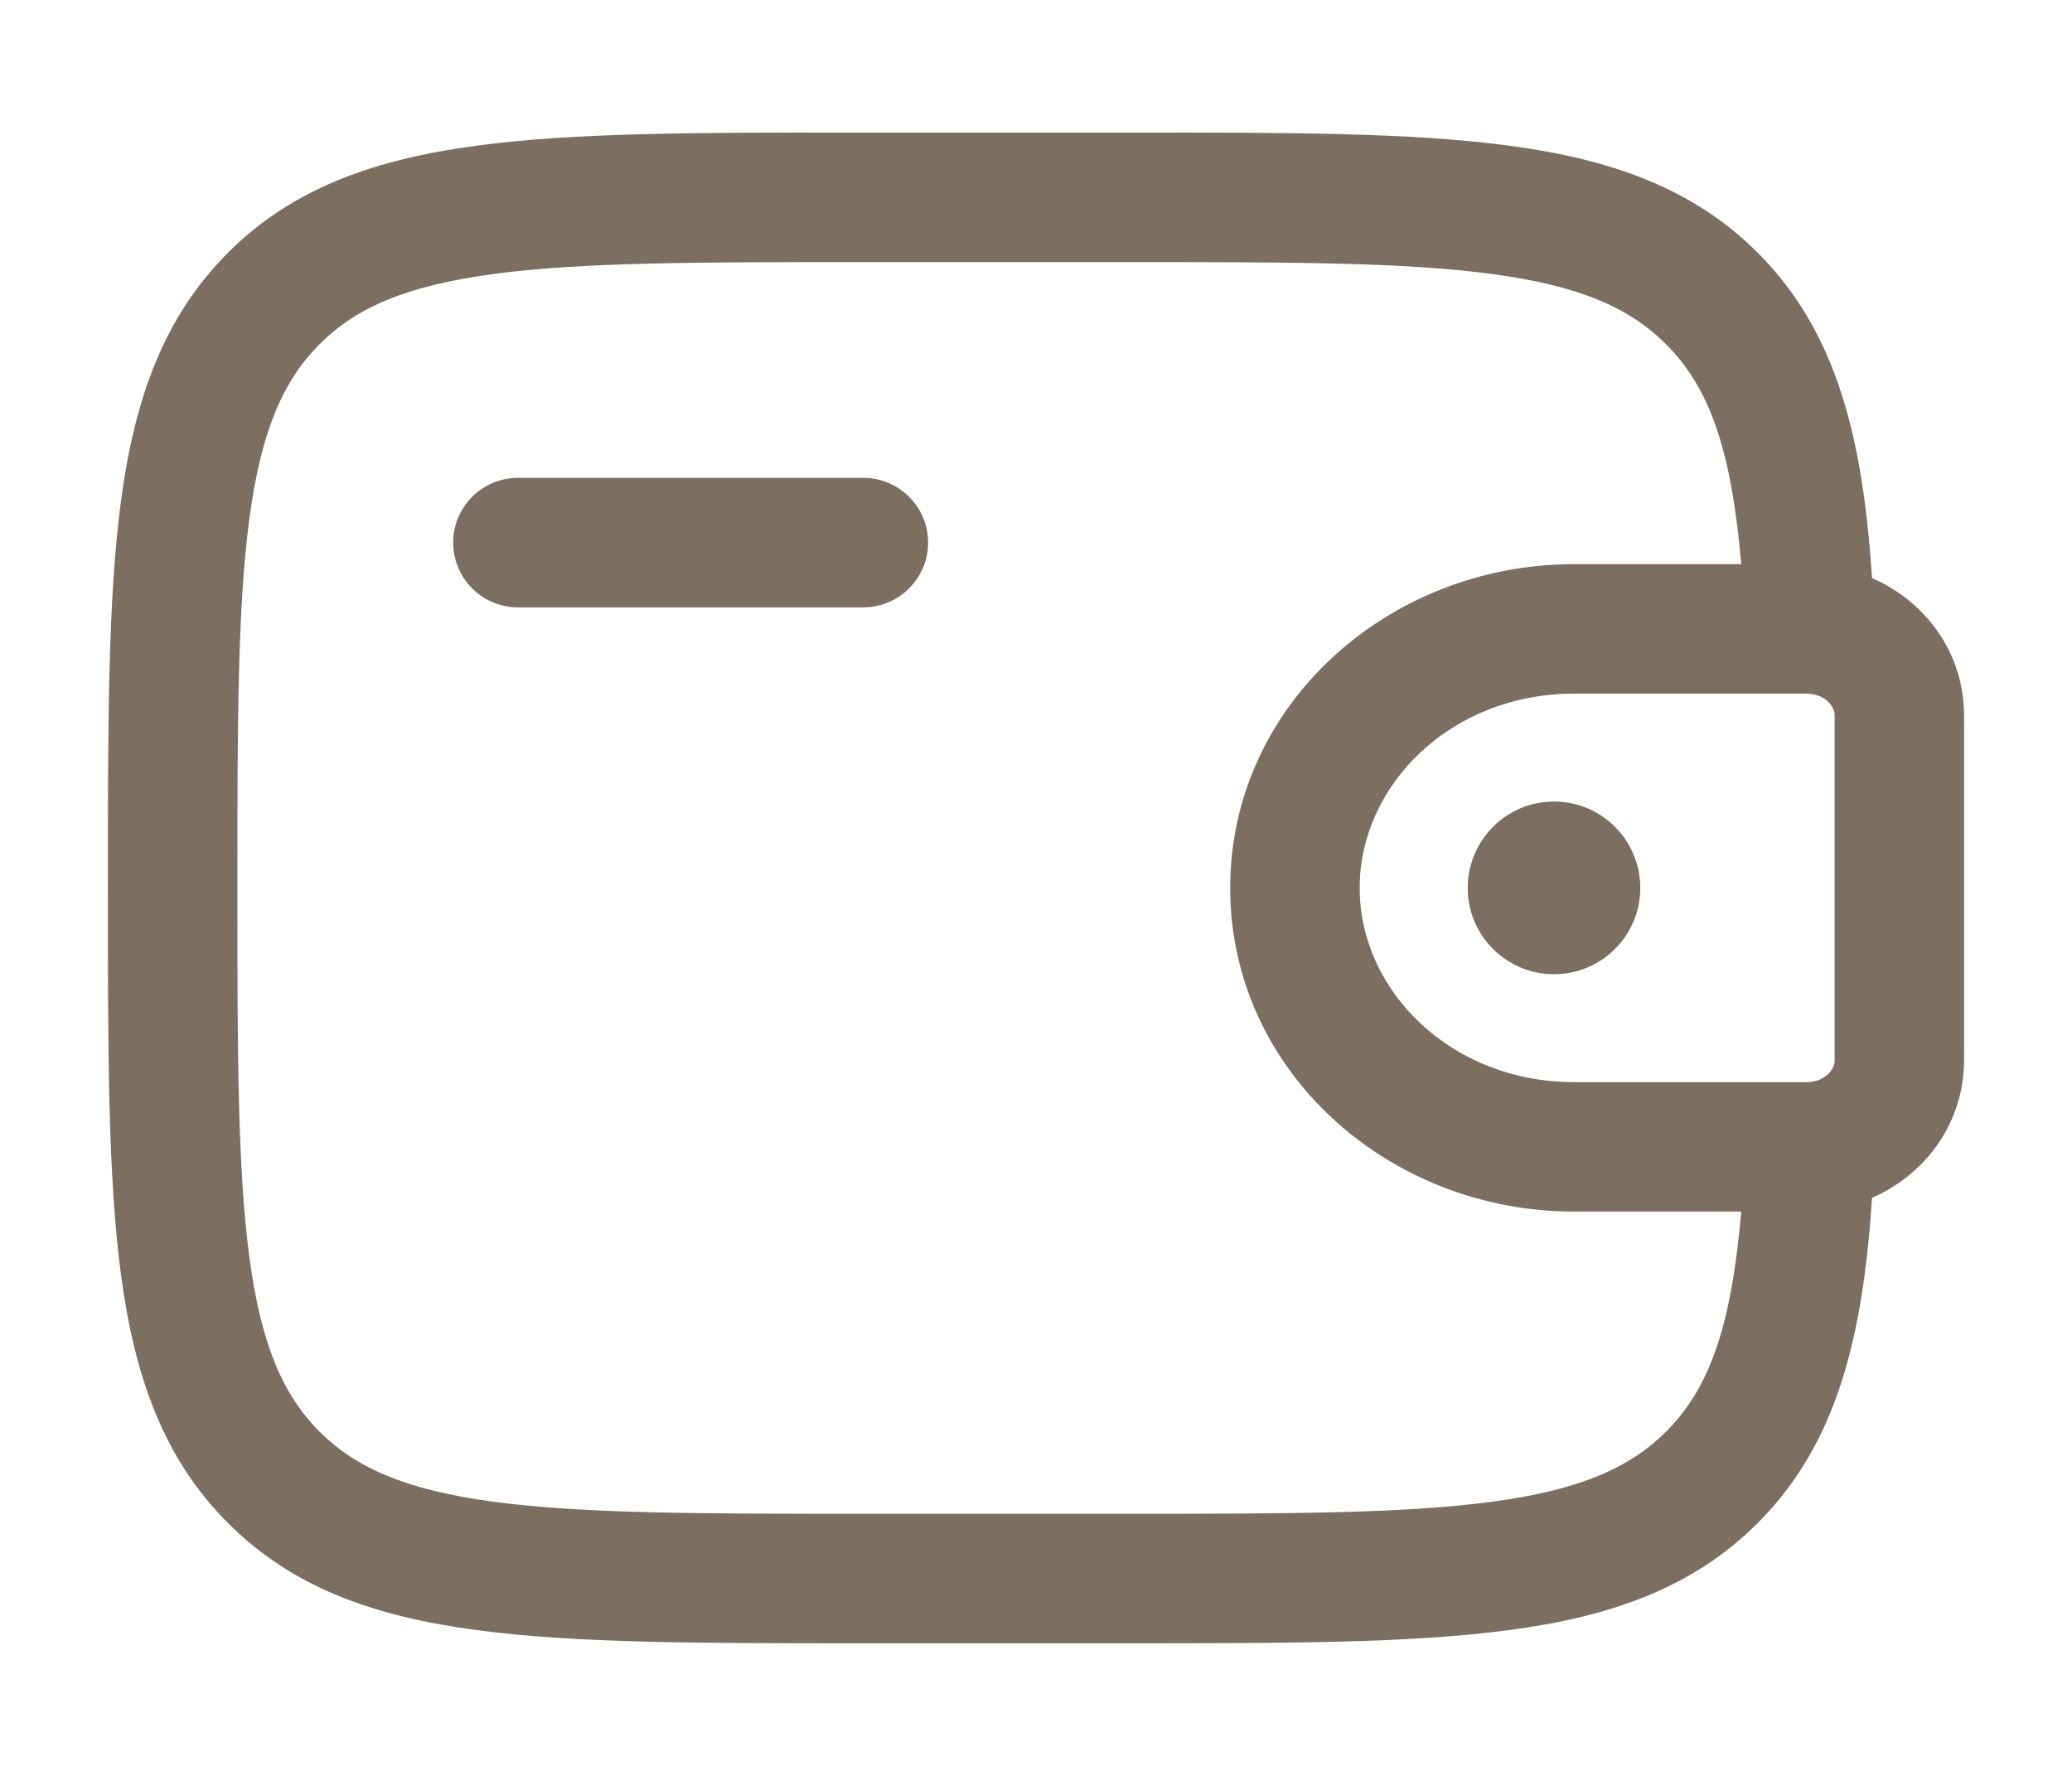 <?xml version="1.0" encoding="UTF-8"?> <svg xmlns="http://www.w3.org/2000/svg" width="14" height="12" viewBox="0 0 14 12" fill="none"><path d="M11.083 6C11.083 6.322 10.822 6.583 10.5 6.583C10.178 6.583 9.917 6.322 9.917 6C9.917 5.678 10.178 5.416 10.5 5.416C10.822 5.416 11.083 5.678 11.083 6Z" fill="#7C6F60"></path><path fill-rule="evenodd" clip-rule="evenodd" d="M5.8 0.896H7.616C8.688 0.895 9.537 0.895 10.202 0.985C10.886 1.077 11.439 1.271 11.876 1.707C12.415 2.246 12.587 2.968 12.649 3.906C12.986 4.054 13.24 4.367 13.268 4.764C13.271 4.799 13.271 4.837 13.271 4.872C13.271 4.875 13.271 4.878 13.271 4.882V7.118C13.271 7.121 13.271 7.124 13.271 7.127C13.271 7.162 13.271 7.2 13.268 7.235C13.24 7.632 12.986 7.946 12.649 8.094C12.587 9.031 12.415 9.753 11.876 10.292C11.439 10.729 10.886 10.923 10.202 11.014C9.537 11.104 8.688 11.104 7.616 11.104H5.8C4.728 11.104 3.879 11.104 3.215 11.014C2.531 10.923 1.977 10.729 1.541 10.292C1.104 9.856 0.91 9.302 0.818 8.618C0.729 7.954 0.729 7.105 0.729 6.033V5.967C0.729 4.895 0.729 4.046 0.818 3.381C0.91 2.697 1.104 2.144 1.541 1.707C1.977 1.271 2.531 1.077 3.215 0.985C3.879 0.895 4.728 0.895 5.8 0.896ZM11.765 8.187H10.635C9.383 8.187 8.312 7.238 8.312 6C8.312 4.762 9.383 3.812 10.635 3.812H11.765C11.698 3.03 11.548 2.617 11.257 2.326C11.01 2.079 10.672 1.931 10.085 1.852C9.486 1.771 8.696 1.771 7.583 1.771H5.833C4.721 1.771 3.931 1.771 3.331 1.852C2.744 1.931 2.406 2.079 2.159 2.326C1.913 2.573 1.765 2.911 1.686 3.498C1.605 4.097 1.604 4.887 1.604 6C1.604 7.112 1.605 7.902 1.686 8.502C1.765 9.089 1.913 9.427 2.159 9.674C2.406 9.92 2.744 10.068 3.331 10.147C3.931 10.228 4.721 10.229 5.833 10.229H7.583C8.696 10.229 9.486 10.228 10.085 10.147C10.672 10.068 11.01 9.92 11.257 9.674C11.548 9.383 11.698 8.97 11.765 8.187ZM3.062 3.666C3.062 3.425 3.258 3.229 3.5 3.229H5.833C6.075 3.229 6.271 3.425 6.271 3.666C6.271 3.908 6.075 4.104 5.833 4.104H3.5C3.258 4.104 3.062 3.908 3.062 3.666ZM12.205 4.687C12.194 4.687 12.178 4.687 12.153 4.687H10.635C9.804 4.687 9.187 5.305 9.187 6C9.187 6.695 9.804 7.312 10.635 7.312H12.153C12.178 7.312 12.194 7.312 12.205 7.312C12.213 7.312 12.216 7.312 12.218 7.312L12.22 7.312C12.34 7.304 12.392 7.223 12.396 7.174C12.396 7.174 12.396 7.171 12.396 7.166C12.396 7.155 12.396 7.141 12.396 7.118V4.882C12.396 4.858 12.396 4.844 12.396 4.834C12.396 4.829 12.396 4.825 12.396 4.825C12.392 4.776 12.34 4.695 12.22 4.688C12.22 4.688 12.217 4.687 12.205 4.687Z" fill="#7C6F60"></path></svg> 
